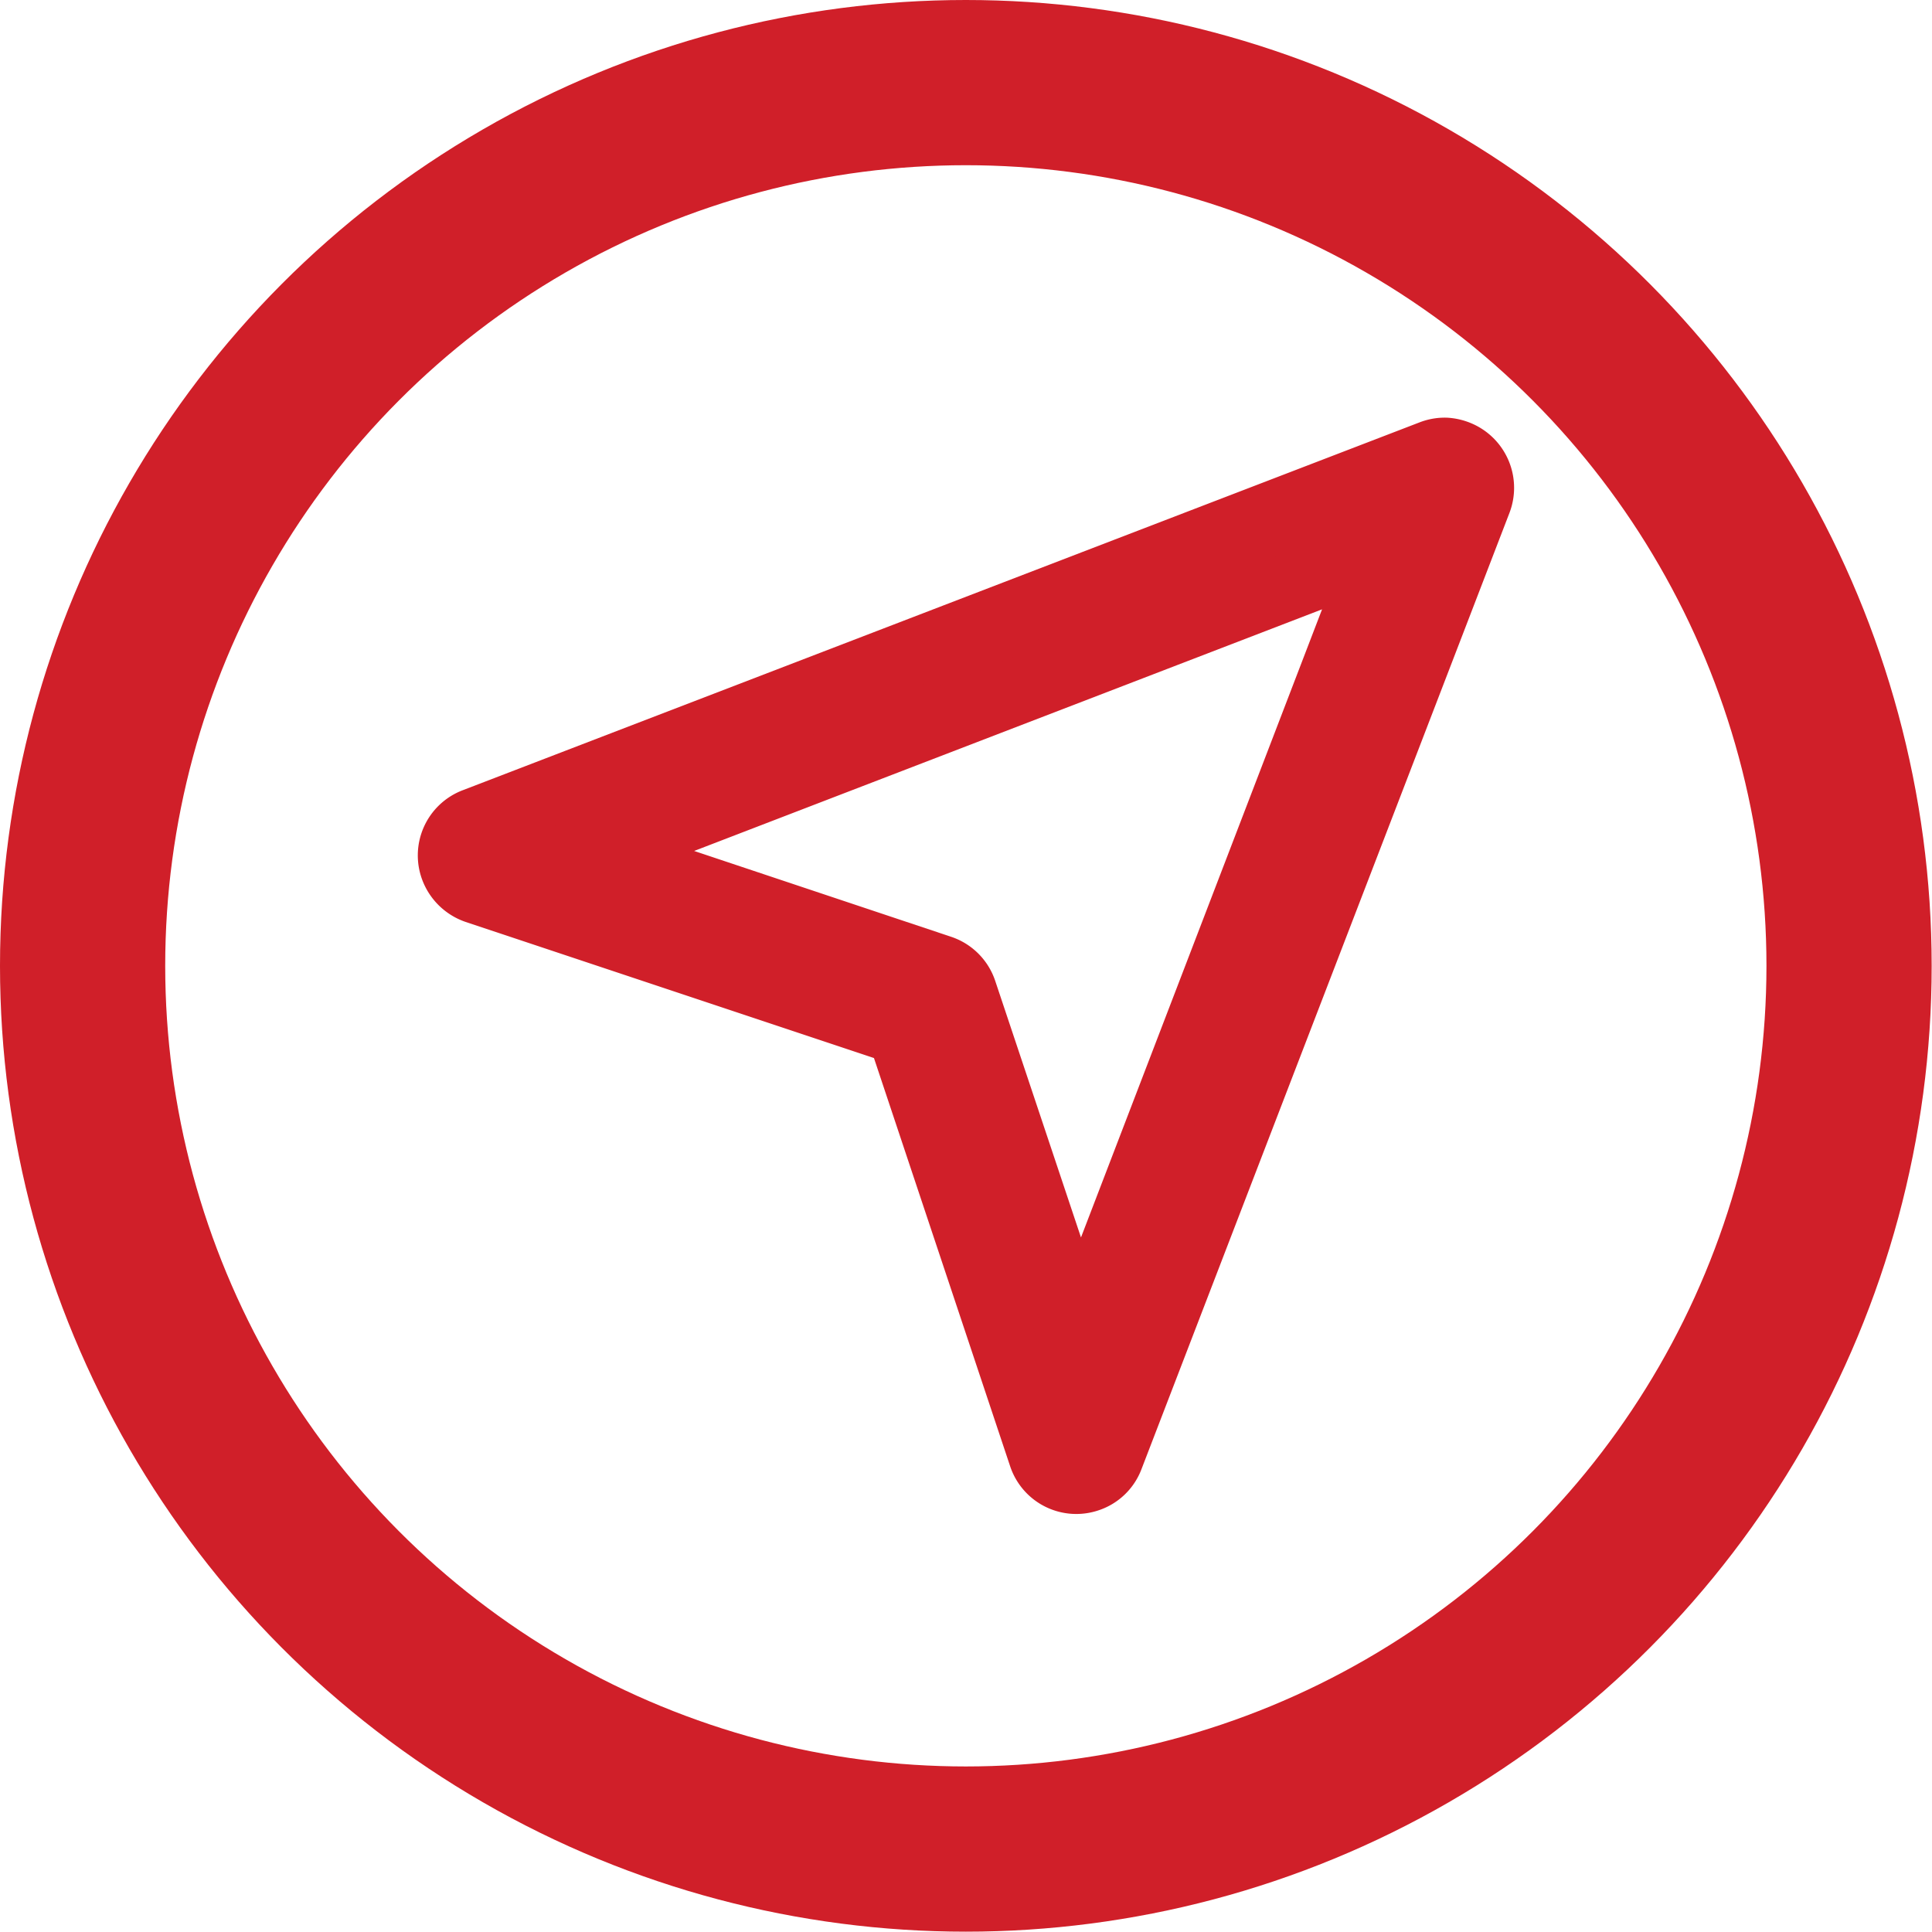 <?xml version="1.0" encoding="UTF-8"?> <svg xmlns="http://www.w3.org/2000/svg" viewBox="0 0 58.47 58.47"><defs><style>.cls-1{fill:#d01f29;stroke-width:2px;}.cls-1,.cls-2{stroke:#d01f29;stroke-miterlimit:10;}.cls-2{fill:none;stroke-width:5px;}</style></defs><title>Asset 13</title><g id="Layer_2" data-name="Layer 2"><g id="Layer_1-2" data-name="Layer 1"><path class="cls-1" d="M43.75,13.64a1.11,1.11,0,0,0-.44.08L14.36,24.85a1.11,1.11,0,0,0-.64,1.44,1.14,1.14,0,0,0,.68.66l12.84,4.28,4.28,12.83a1.11,1.11,0,0,0,1.41.7,1.09,1.09,0,0,0,.68-.65L44.75,15.16a1.12,1.12,0,0,0-.64-1.44A1.17,1.17,0,0,0,43.75,13.64Zm-2,3.06L32.65,40.41,29.17,30a1.11,1.11,0,0,0-.7-.7L18.05,25.82Z"></path><circle class="cls-2" cx="29.23" cy="29.23" r="26.73"></circle></g></g></svg> 